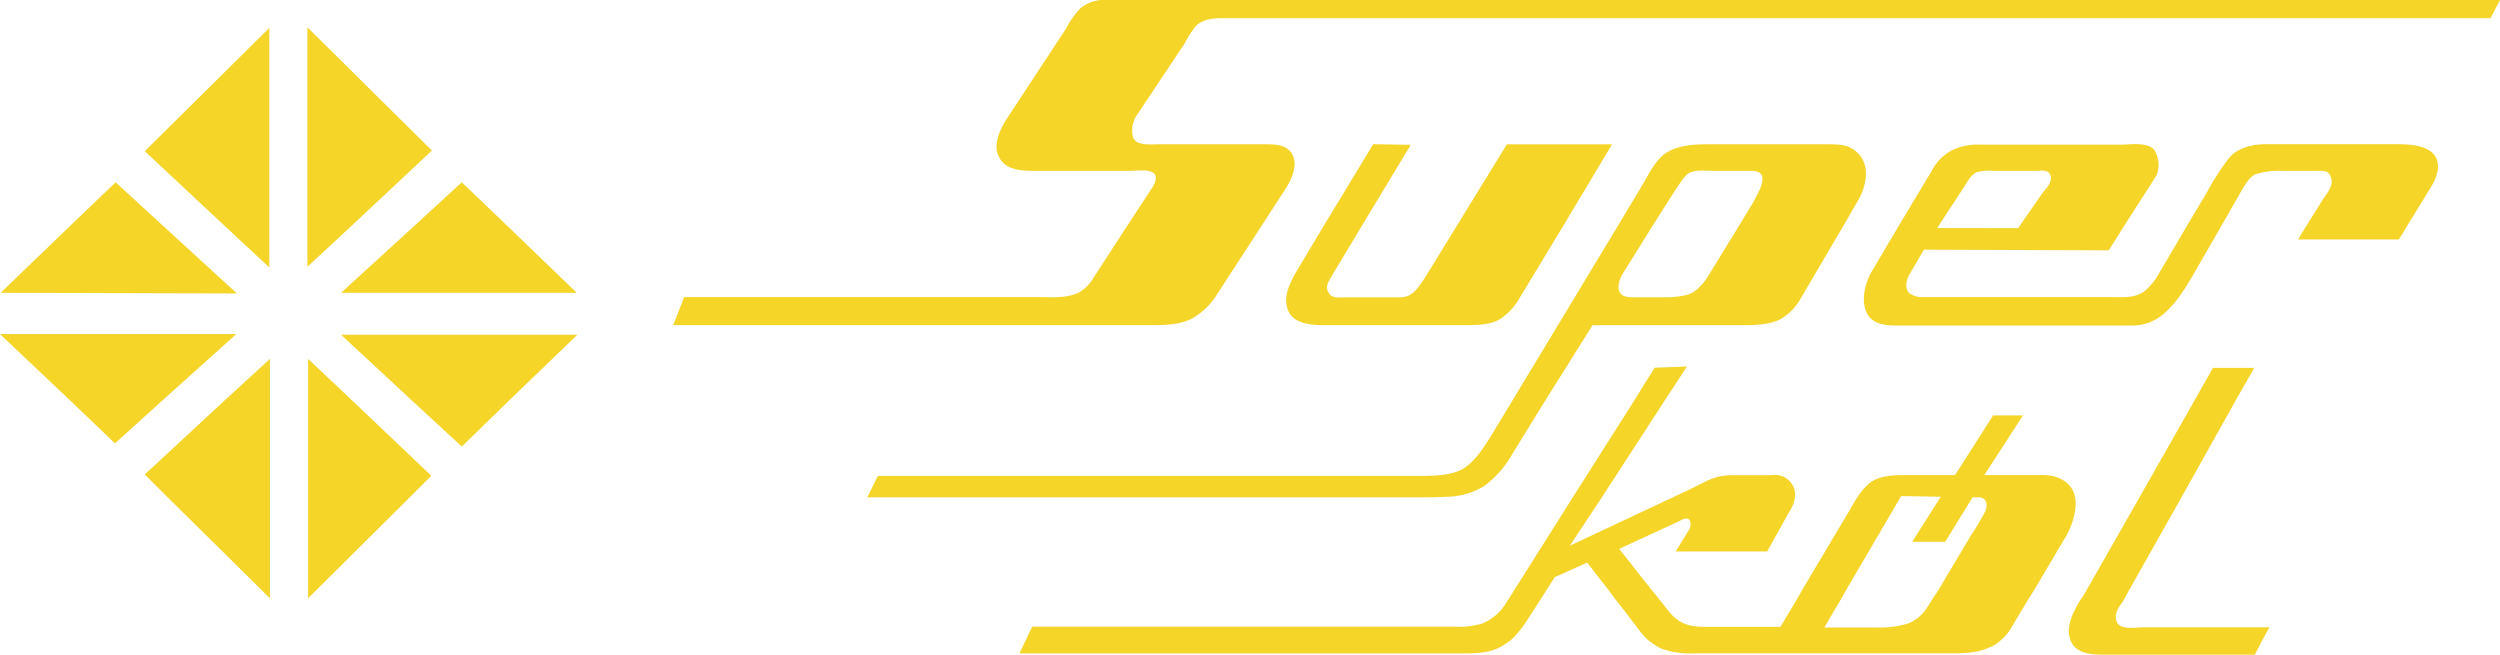 <svg xmlns="http://www.w3.org/2000/svg" id="Layer_1" data-name="Layer 1" viewBox="0 0 496.06 129.94"><defs><style>.cls-1{fill:#f4d528;}</style></defs><polygon class="cls-1" points="85.7 29.87 61 5.42 61 44.62 61 52.93 69.95 44.62 85.7 29.87"></polygon><path class="cls-1" d="M219.67,0a7.38,7.38,0,0,0-5.29,1.64,16.71,16.71,0,0,0-2.77,3.91L200.27,22.81c-1.64,2.4-3.66,6.05-1.77,8.82,1.52,2.4,5.17,2.27,7.69,2.27h18c1.39,0,3.4-.38,4.66.38,1,.76.26,2.27-.25,3l-4.79,7.31L217,55.08a7.78,7.78,0,0,1-3,3c-2.39,1.13-5.29.88-7.81.88H135.74l-2.15,5.55h93.65c3,0,6.42.12,9.2-1.26A13.75,13.75,0,0,0,241.1,59l9.33-14.36,4.41-6.81c1.26-1.89,2.9-5,1.51-7.31-1.13-1.89-3.4-1.89-5.42-1.89H229.76c-1.39,0-4.67.38-5-1.64a5.55,5.55,0,0,1,1-4.41l9.33-14A17.94,17.94,0,0,1,237.44,5c1.52-1.26,3.28-1.39,5.17-1.39H494.17L496.06,0Z"></path><path class="cls-1" d="M457.75,44.62,456,47.51h20l1.76-2.89,4.79-7.82c1.13-1.89,2-4.79,0-6.55s-5.93-1.64-8.32-1.64H449.68c-2.64,0-5.54.63-7.31,2.65a48.54,48.54,0,0,0-4.41,6.8l-3.9,6.56L428.13,54.7a11.92,11.92,0,0,1-2.52,3c-1.89,1.51-4.41,1.26-6.55,1.26H381.63a4.42,4.42,0,0,1-2.9-.88c-.89-1.13-.38-2.9.37-4l2.65-4.54,36.68.13,3.15-5,6.3-9.84a5.52,5.52,0,0,0-.38-5c-1.38-1.89-5.42-1-7.43-1.13H392.84a11.45,11.45,0,0,0-5.79,1.26,9.61,9.61,0,0,0-3.78,4l-6.43,10.72-5.3,8.94c-1.38,2.27-2.39,5.8-1.13,8.45s4.54,2.52,6.93,2.52h45.75a9.39,9.39,0,0,0,6.18-2.27c2.52-2.14,4.28-5,5.92-7.81l5.67-9.83L445,37.43c.63-1,1.39-2.39,2.65-2.9a16.67,16.67,0,0,1,5.54-.63h6.56c1,0,2.27-.12,2.64,1,.88,1.64-.5,3.28-1.39,4.54Zm-67.43-8.45a4.83,4.83,0,0,1,1.89-2,11.11,11.11,0,0,1,3.53-.26h8.07c1,0,2.52-.38,3,.76.63,1.39-.88,2.77-1.64,3.78l-4.28,6.18-.38.63H384.4l.38-.63Z"></path><polygon class="cls-1" points="46.88 66.29 0 66.29 14.12 79.65 22.81 87.97 32.01 79.65 46.88 66.29"></polygon><polygon class="cls-1" points="61.13 71.21 61.13 79.65 61.13 98.56 61.13 117.34 61.13 118.72 62.51 117.34 81.42 98.56 85.58 94.4 70.07 79.65 61.13 71.21"></polygon><polygon class="cls-1" points="81.92 79.65 91.63 88.6 100.83 79.65 114.56 66.42 67.68 66.42 81.92 79.65"></polygon><polygon class="cls-1" points="32.14 44.62 22.94 36.17 14.12 44.62 0.13 58.1 47.01 58.23 32.14 44.62"></polygon><polygon class="cls-1" points="53.44 53.06 53.44 44.62 53.44 5.54 28.73 30 44.36 44.62 53.44 53.06"></polygon><polygon class="cls-1" points="67.68 58.1 114.44 58.1 100.45 44.62 91.63 36.17 82.43 44.62 67.68 58.1"></polygon><path class="cls-1" d="M270.34,44.62l9.58-15.88-7.44-.13-9.7,16-5.42,9.07c-1.39,2.39-3,5.42-1.64,8.19,1.13,2.4,4.66,2.65,6.93,2.65H290.5c2.52,0,5.3,0,7.44-1.39A12.9,12.9,0,0,0,301.6,59l8.69-14.36,9.58-16H299l-9.83,16-6.43,10.46C281.43,57,280.3,59,277.9,59H266.81c-1.13,0-2.52.25-3.15-.88-.88-1.26.13-2.52.76-3.65Z"></path><polygon class="cls-1" points="28.73 94.15 33.15 98.56 52.18 117.34 53.56 118.72 53.56 117.34 53.56 98.56 53.56 79.65 53.56 71.21 44.36 79.65 28.73 94.15"></polygon><path class="cls-1" d="M172.16,98.56l-.13.12H281.56c1.89,0,3.9,0,5.79-.12a14.51,14.51,0,0,0,7.19-2.15,19.78,19.78,0,0,0,5.29-5.92l6.68-10.84L316,64.53h29c2.65,0,5.8,0,8.19-1.14A11,11,0,0,0,357.43,59l8.44-14.36,2.77-4.79c1.64-2.78,2.53-6.81.13-9.33-1.77-1.89-3.78-1.89-6.18-1.89H339.15c-2.9,0-6.3.13-8.82,1.89-2.14,1.64-3.28,4.28-4.66,6.55l-4.54,7.57L300,79.65,295.55,87c-1.39,2.14-3.15,4.92-5.55,6.18s-5.92,1.26-8.82,1.26h-107ZM332.6,37.43c.76-1,1.51-2.52,2.65-3.15,1.38-.63,3-.38,4.53-.38h6.93c1,0,2.9-.12,3,1.39s-1,3.15-1.64,4.54l-2.9,4.79-5.8,9.45c-1,1.76-2.52,3.78-4.53,4.41a16.54,16.54,0,0,1-4.29.5h-6.93c-3,0-2.9-2.52-1.64-4.66l6.05-9.7Z"></path><path class="cls-1" d="M411.75,98.56a.47.47,0,0,1-.13-.38c-.75-2.77-3.65-3.91-6.17-3.91H393.73l7.68-11.85h-5.92l-7.56,11.85h-9.45c-2.53,0-5.55,0-7.57,1.64a11.58,11.58,0,0,0-2.27,2.65,22.83,22.83,0,0,0-1.38,2.26l-9.83,16.52-.76,1.38-1.51,2.52-1.89,3.15H338.52c-3.15,0-5.29-.5-7.31-3l-.12-.13-2-2.52-1.13-1.38-6.68-8.45,11.46-5.29c.64-.25,1.64-1,2.27-.63s.51,1.51.13,2.14l-2.65,4.29h18.15l4.29-7.69a7.63,7.63,0,0,0,1.26-3.15,4,4,0,0,0-4.67-4.29h-8.19a11.47,11.47,0,0,0-4.91,1.26c-2,1-4,2-6,2.9l-.25.13-20.67,9.7,6.42-9.7L330.2,79.65l4.54-6.93-6.43.25-4.15,6.68-12,18.91-11.85,18.78-.88,1.38-.63,1a10.15,10.15,0,0,1-4.66,4,16.35,16.35,0,0,1-5.55.63H204.8l-1.13,2.4-1.39,2.9H290c2.77,0,5.29,0,7.69-1.26a16.27,16.27,0,0,0,2.39-1.64,22.33,22.33,0,0,0,3-3.78l1.13-1.77,1.64-2.52.88-1.38,1.77-2.78,6.42-2.89,4.42,5.67,1,1.38,2,2.52,2.4,3.15a18.65,18.65,0,0,0,2,2.4,13.59,13.59,0,0,0,2.77,1.89,16.7,16.7,0,0,0,6.56,1h50.66c2.65,0,5.42,0,7.94-1.14a7.37,7.37,0,0,0,2.65-1.76,8.59,8.59,0,0,0,1.89-2.4l1.89-3.15,1.51-2.52.89-1.38,5.92-10C411,104.86,412.25,101.46,411.75,98.56Zm-28.23,20.16-.13.25c-.5.76-1,1.64-1.51,2.27a7.56,7.56,0,0,1-3.4,2.52,20,20,0,0,1-6.05.76H362l1.89-3.28,1.52-2.52.75-1.38,11-18.78.13-.13,7.81.13-5.67,8.94h6.55l5.42-8.82h1.26c1.64,0,1.76,1.64,1.26,2.78a42.45,42.45,0,0,1-2.77,4.66l-6.68,11.22Z"></path><path class="cls-1" d="M420.07,123.51a2.8,2.8,0,0,1,0-2.27,7.12,7.12,0,0,1,1-1.64l.51-.88.75-1.38,10.59-18.78,10.59-18.91L447.29,73H439.1l-3.78,6.68L424.6,98.56l-10.71,18.78-.38.63a2.52,2.52,0,0,1-.5.75,16.1,16.1,0,0,0-1.39,2.52,9.26,9.26,0,0,0-1.13,4,6.19,6.19,0,0,0,.25,1.51c.75,2.64,3.53,3.15,6.43,3.15h30.24l1.64-3.15,1.26-2.27h-25.2C423.72,124.52,420.82,125,420.07,123.51Z"></path></svg>